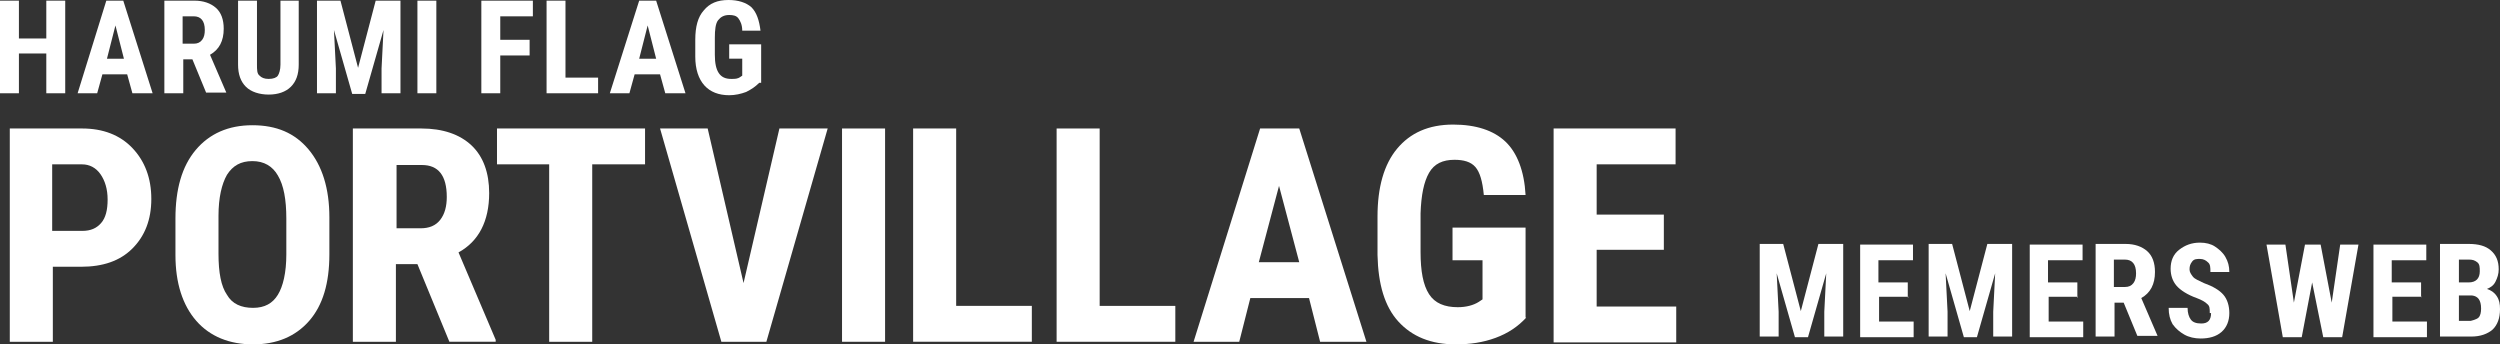 <?xml version="1.0" encoding="UTF-8"?><svg id="_レイヤー_2" xmlns="http://www.w3.org/2000/svg" viewBox="0 0 38.33 5.28"><rect x="0" y="0" width="38.33" height="5.28" fill="#333333" stroke="none"/><defs><style>.cls-1{fill:#fff;}</style></defs><g id="_レイヤー_2-2"><g id="_レイヤー_1-2"><path class="cls-1" d="m1,1.43h-.29v-.61h-.42v.61h-.29V.01h.29v.58h.42V.01h.29v1.42Z"/><path class="cls-1" d="m1.96,1.14h-.39l-.08.29h-.3L1.63.01h.26l.45,1.42h-.31l-.08-.29h.01Zm-.33-.24h.27l-.13-.51-.13.51h0Z"/><path class="cls-1" d="m2.95.91h-.14v.52h-.29V.01h.46c.14,0,.25.04.33.11.08.07.12.18.12.32,0,.19-.07.32-.21.4l.25.58h-.31s-.21-.51-.21-.51Zm-.14-.24h.16c.06,0,.1-.02.13-.06s.04-.09.04-.15c0-.14-.06-.21-.17-.21h-.17v.42h.01Z"/><path class="cls-1" d="m4.58.01v.98c0,.15-.04.26-.12.34s-.2.12-.34.12-.27-.04-.35-.12-.12-.19-.12-.34V.01h.29v.98c0,.08,0,.14.04.17.03.03.07.05.14.05s.12-.02.14-.05.04-.09.04-.17V.01h.29,0Z"/><path class="cls-1" d="m5.22.01l.27,1.03L5.76.01h.38v1.42h-.29v-.38l.03-.59-.28.98h-.2l-.28-.98.03.59v.38h-.29V.01h.38-.02Z"/><path class="cls-1" d="m6.69,1.43h-.29V.01h.29v1.42Z"/><path class="cls-1" d="m8.12.85h-.45v.58h-.29V.01h.79v.24h-.5v.36h.45v.24Z"/><path class="cls-1" d="m8.67,1.19h.5v.24h-.79V.01h.29v1.18Z"/><path class="cls-1" d="m10.12,1.14h-.39l-.08.29h-.3L9.8.01h.26l.45,1.42h-.31l-.08-.29Zm-.33-.24h.27l-.13-.51-.13.51h-.01Z"/><path class="cls-1" d="m11.64,1.27c-.06.06-.12.1-.2.14-.08.03-.17.05-.26.05-.16,0-.29-.05-.38-.15s-.14-.25-.14-.44v-.26c0-.2.04-.35.13-.45.09-.11.21-.16.38-.16.15,0,.27.04.35.11.08.08.12.2.14.36h-.28c0-.09-.03-.15-.06-.19s-.08-.05-.14-.05c-.08,0-.13.03-.17.08s-.05.15-.05.27v.26c0,.13.02.22.06.28.04.06.1.09.19.09.06,0,.1,0,.14-.03l.03-.02v-.26h-.2v-.22h.49v.59h-.03Z"/><path class="cls-1" d="m.81,4.09v1.15H.15V1.97h1.11c.32,0,.58.1.77.3s.29.46.29.78-.1.57-.29.76c-.19.19-.45.28-.79.28h-.44,0Zm0-.55h.45c.13,0,.22-.04.29-.12.07-.08.1-.2.1-.36s-.04-.29-.11-.39-.17-.15-.28-.15h-.46v1.02h.01Z"/><path class="cls-1" d="m5.05,3.9c0,.44-.1.78-.31,1.02s-.5.36-.86.36-.66-.12-.87-.36c-.21-.24-.32-.58-.32-1.01v-.56c0-.45.1-.8.31-1.05s.5-.38.87-.38.65.12.86.37.32.6.32,1.04v.56h0Zm-.66-.55c0-.29-.04-.51-.13-.66-.08-.14-.21-.22-.39-.22s-.3.07-.39.21c-.08.14-.13.35-.13.63v.58c0,.29.04.5.13.63.08.14.22.2.4.2s.3-.07.38-.2c.08-.13.13-.34.13-.62v-.57.02Z"/><path class="cls-1" d="m6.4,4.05h-.33v1.19h-.66V1.97h1.05c.33,0,.59.09.77.26s.27.42.27.73c0,.43-.16.74-.47.91l.57,1.34v.03h-.71s-.49-1.19-.49-1.19Zm-.33-.55h.38c.13,0,.23-.04.3-.13s.1-.21.1-.35c0-.33-.13-.49-.38-.49h-.39v.98h-.01Z"/><path class="cls-1" d="m9.89,2.52h-.81v2.72h-.66v-2.72h-.8v-.55h2.27s0,.55,0,.55Z"/><path class="cls-1" d="m11.4,4.34l.55-2.37h.74l-.94,3.27h-.69l-.94-3.27h.73s.55,2.37.55,2.37Z"/><path class="cls-1" d="m13.57,5.24h-.66V1.97h.66v3.27Z"/><path class="cls-1" d="m14.66,4.69h1.16v.55h-1.82V1.97h.66v2.72Z"/><path class="cls-1" d="m16.86,4.69h1.16v.55h-1.82V1.97h.66v2.72Z"/><path class="cls-1" d="m20.07,4.57h-.9l-.17.67h-.7l1.02-3.27h.6l1.03,3.27h-.71s-.17-.67-.17-.67Zm-.76-.55h.61l-.31-1.17-.31,1.17h0Z"/><path class="cls-1" d="m23.4,4.87c-.13.14-.28.24-.47.31-.19.07-.39.1-.61.1-.38,0-.67-.12-.88-.35s-.31-.57-.32-1.02v-.59c0-.45.1-.8.3-1.04s.48-.37.86-.37c.35,0,.62.09.8.26.18.17.29.45.31.82h-.64c-.02-.21-.06-.35-.13-.43-.07-.08-.18-.11-.32-.11-.18,0-.31.06-.39.2s-.12.34-.13.62v.59c0,.3.04.51.13.65.09.14.24.2.44.2.13,0,.24-.03.32-.08l.06-.04v-.6h-.46v-.5h1.12v1.38Z"/><path class="cls-1" d="m25.51,3.83h-1.03v.87h1.22v.55h-1.88V1.97h1.87v.55h-1.21v.77h1.03v.53h0Z"/><path class="cls-1" d="m27.34,3.74l.27,1.03.27-1.03h.38v1.42h-.29v-.38l.03-.59-.28.98h-.2l-.28-.98.03.59v.38h-.29v-1.42h.38-.02Z"/><path class="cls-1" d="m29.26,4.55h-.45v.38h.53v.24h-.82v-1.42h.81v.24h-.53v.34h.45v.23h.01Z"/><path class="cls-1" d="m29.93,3.74l.27,1.03.27-1.03h.38v1.42h-.29v-.38l.03-.59-.28.98h-.2l-.28-.98.03.59v.38h-.29v-1.42h.38-.02Z"/><path class="cls-1" d="m31.86,4.55h-.45v.38h.53v.24h-.82v-1.42h.81v.24h-.53v.34h.45v.23h.01Z"/><path class="cls-1" d="m32.56,4.64h-.14v.52h-.29v-1.42h.46c.14,0,.25.04.33.11s.12.18.12.32c0,.19-.07.32-.21.4l.25.58h-.31s-.21-.51-.21-.51Zm-.14-.24h.16c.06,0,.1-.02.13-.06s.04-.09.04-.15c0-.14-.06-.21-.17-.21h-.17v.42h0Z"/><path class="cls-1" d="m33.88,4.79c0-.06,0-.1-.04-.13-.03-.03-.08-.06-.16-.09-.14-.05-.25-.12-.31-.19s-.09-.16-.09-.26c0-.12.04-.22.13-.29s.19-.11.32-.11c.09,0,.17.02.23.06s.12.09.16.16.06.14.06.23h-.29c0-.07,0-.12-.04-.15-.03-.03-.07-.05-.12-.05s-.09,0-.12.04-.04.07-.04.12c0,.04.02.07.05.11s.09.06.17.1c.14.05.24.11.3.18.06.07.09.17.09.28,0,.12-.04.22-.12.29s-.19.1-.32.1c-.09,0-.18-.02-.25-.06s-.13-.09-.18-.16c-.04-.07-.06-.15-.06-.25h.29c0,.08.02.14.05.18s.08.06.16.06c.1,0,.15-.05.15-.16h-.02Z"/><path class="cls-1" d="m35.75,4.64l.13-.89h.28l-.25,1.42h-.29l-.17-.84-.16.84h-.29l-.25-1.42h.29l.13.89.17-.89h.24l.17.89Z"/><path class="cls-1" d="m37.13,4.55h-.45v.38h.53v.24h-.82v-1.42h.81v.24h-.53v.34h.45v.23h0Z"/><path class="cls-1" d="m37.41,5.16v-1.42h.44c.15,0,.26.03.34.1s.12.16.12.29c0,.07-.02.13-.05.19s-.08.09-.13.11c.06.02.11.05.15.11s.05.12.05.2c0,.14-.04.24-.11.31-.08.07-.19.11-.33.11h-.48Zm.29-.83h.15c.11,0,.17-.06.17-.17,0-.06,0-.11-.04-.14s-.07-.04-.13-.04h-.15v.36h0Zm0,.21v.38h.18s.09-.02.12-.05.04-.08.04-.14c0-.13-.05-.19-.14-.2h-.2Z"/></g></g></svg>